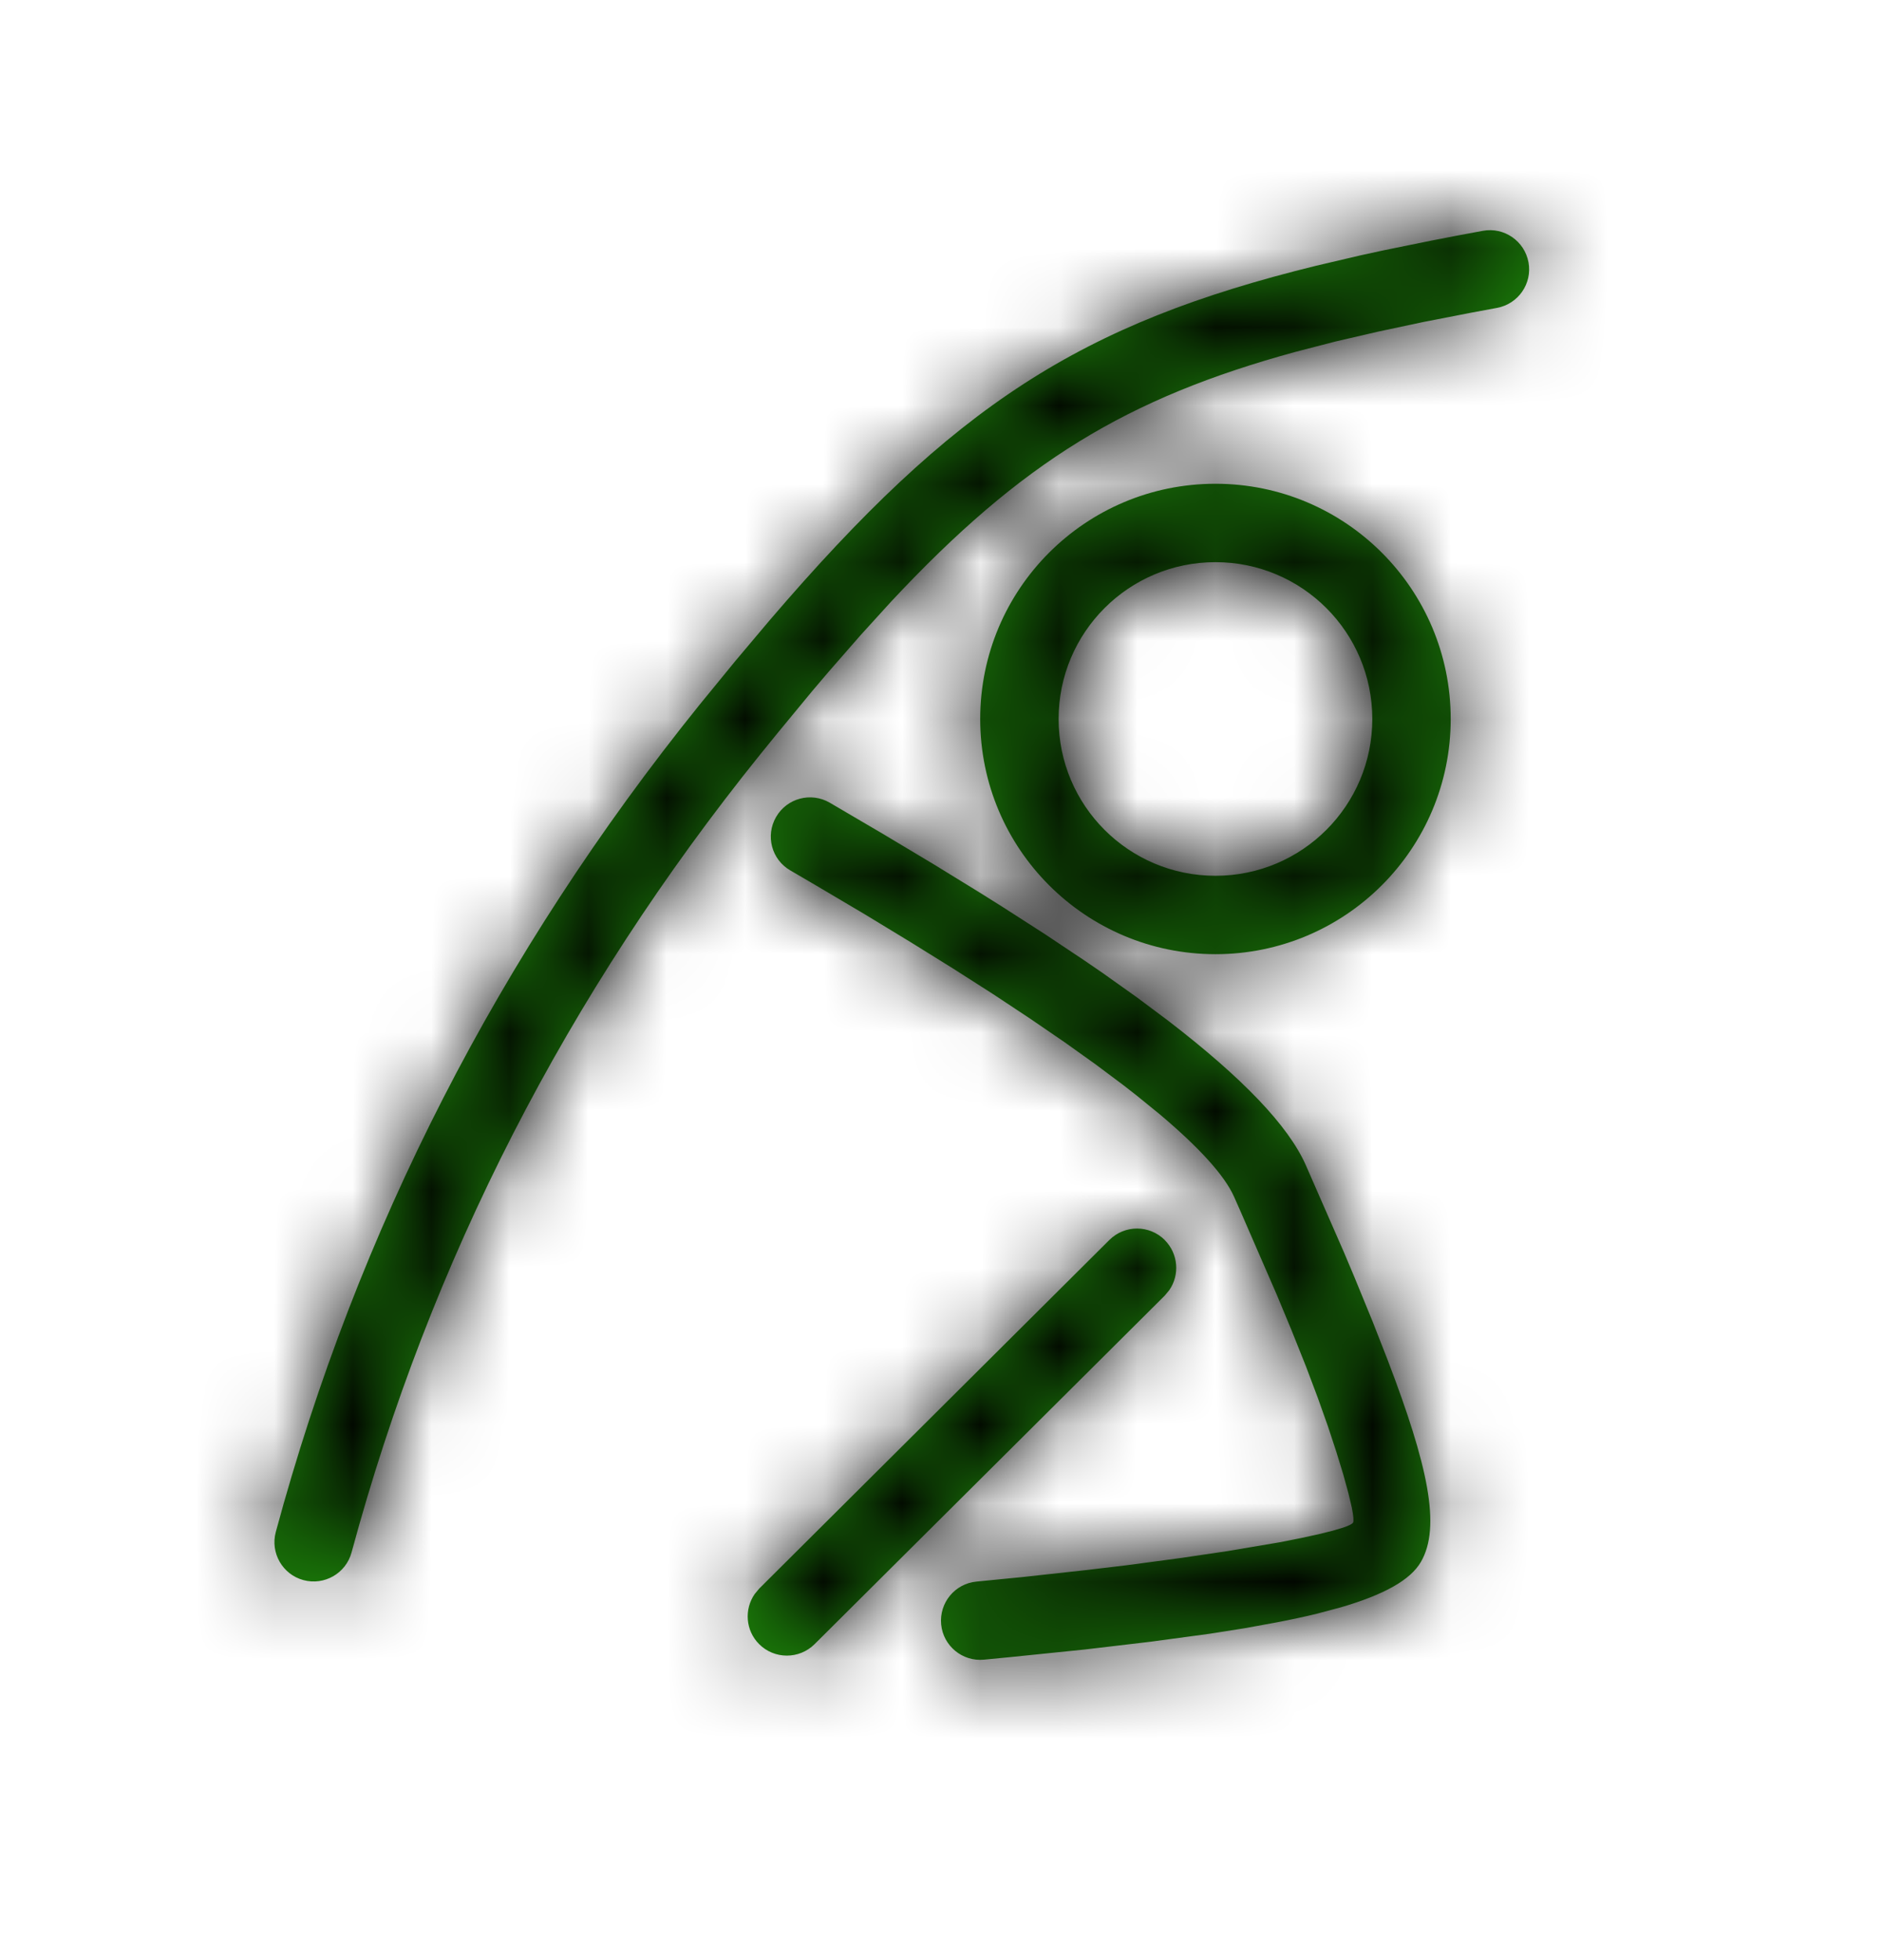<?xml version="1.0" encoding="utf-8"?>
<svg width="24" height="25" viewBox="0 0 24 25" xmlns="http://www.w3.org/2000/svg">
  <defs>
    <path id="jtaby4xk2a" d="M7.58 7.567l.68.399.64.383.6.369.285.179.54.347.499.333.235.161.44.313.4.299c.95.731 1.53 1.338 1.752 1.838l.487 1.113.134.318.232.566.194.496c.51 1.337.682 2.121.422 2.57-.132.228-.462.416-1.023.58l-.3.08c-.16.039-.335.077-.525.113l-.4.073-.444.07-.746.101-.846.1-.949.097-.34.033c-.275.026-.519-.176-.545-.45-.026-.276.176-.52.45-.546l.59-.058.82-.09.504-.06.687-.092.602-.089.663-.112.268-.053.225-.049.181-.045.135-.04c.075-.025.118-.047.128-.065.01-.019.005-.084-.016-.19l-.044-.186-.066-.24-.088-.287-.108-.328-.129-.363-.148-.393-.19-.476-.183-.44-.461-1.061-.085-.192c-.119-.267-.436-.62-.95-1.053l-.299-.243-.164-.128-.357-.267-.395-.282-.434-.297-.471-.312-.51-.326-.547-.34-.584-.355-.622-.368-.325-.19c-.24-.138-.32-.444-.182-.682.138-.24.444-.321.683-.183zm4.274 5.58c.173.174.192.444.057.638l-.058.07L7.388 18.3c-.196.195-.513.195-.708-.001-.173-.174-.191-.443-.056-.638l.058-.07 4.465-4.446c.196-.195.512-.194.707.001zM16.492.675c.05.271-.13.532-.402.582l-.323.06-.616.12-.578.123-.543.126-.51.132c-2.15.588-3.49 1.401-5.156 3.185l-.391.43-.406.465-.21.247-.433.525-.225.277c-2.472 3.068-4.21 6.462-5.216 10.184-.072.266-.347.424-.614.352-.266-.072-.424-.347-.352-.614C1.56 13.013 3.362 9.495 5.92 6.32l.457-.559.438-.52c2.357-2.752 3.963-3.783 6.971-4.522l.563-.132.294-.064.614-.125c.211-.042.429-.083.653-.124.271-.05.532.13.582.402zM12.5 3.5c1.657 0 3 1.343 3 3s-1.343 3-3 3-3-1.343-3-3 1.343-3 3-3zm0 1c-1.105 0-2 .895-2 2s.895 2 2 2 2-.895 2-2-.895-2-2-2z"/>
  </defs>
  <g fill="none" fill-rule="evenodd" transform="matrix(1, 0, 0, 1, 0, -1)">
    <g>
      <g>
        <g>
          <g>
            <g>
              <g>
                <g transform="translate(-48 -371) translate(0 192) translate(32 31.5) translate(0 8.17) translate(0 128) translate(16 12) translate(3 3)">
                  <mask id="wx48w4nycb" fill="#fff">
                    <path d="M7.58 7.567l.68.399.64.383.6.369.285.179.54.347.499.333.235.161.44.313.4.299c.95.731 1.53 1.338 1.752 1.838l.487 1.113.134.318.232.566.194.496c.51 1.337.682 2.121.422 2.57-.132.228-.462.416-1.023.58l-.3.08c-.16.039-.335.077-.525.113l-.4.073-.444.07-.746.101-.846.1-.949.097-.34.033c-.275.026-.519-.176-.545-.45-.026-.276.176-.52.45-.546l.59-.058.82-.09.504-.06.687-.092.602-.089.663-.112.268-.053.225-.049.181-.045.135-.04c.075-.025.118-.047.128-.065.01-.019.005-.084-.016-.19l-.044-.186-.066-.24-.088-.287-.108-.328-.129-.363-.148-.393-.19-.476-.183-.44-.461-1.061-.085-.192c-.119-.267-.436-.62-.95-1.053l-.299-.243-.164-.128-.357-.267-.395-.282-.434-.297-.471-.312-.51-.326-.547-.34-.584-.355-.622-.368-.325-.19c-.24-.138-.32-.444-.182-.682.138-.24.444-.321.683-.183zm4.274 5.58c.173.174.192.444.057.638l-.058.07L7.388 18.3c-.196.195-.513.195-.708-.001-.173-.174-.191-.443-.056-.638l.058-.07 4.465-4.446c.196-.195.512-.194.707.001zM16.492.675c.05.271-.13.532-.402.582l-.323.06-.616.12-.578.123-.543.126-.51.132c-2.15.588-3.49 1.401-5.156 3.185l-.391.43-.406.465-.21.247-.433.525-.225.277c-2.472 3.068-4.21 6.462-5.216 10.184-.072.266-.347.424-.614.352-.266-.072-.424-.347-.352-.614C1.56 13.013 3.362 9.495 5.92 6.32l.457-.559.438-.52c2.357-2.752 3.963-3.783 6.971-4.522l.563-.132.294-.064.614-.125c.211-.042.429-.083.653-.124.271-.05.532.13.582.402zM12.5 3.5c1.657 0 3 1.343 3 3s-1.343 3-3 3-3-1.343-3-3 1.343-3 3-3zm0 1c-1.105 0-2 .895-2 2s.895 2 2 2 2-.895 2-2-.895-2-2-2z" transform="matrix(1, 0, 0, 1, 0, 0)"/>
                  </mask>
                  <path d="M7.58 7.567l.68.399.64.383.6.369.285.179.54.347.499.333.235.161.44.313.4.299c.95.731 1.53 1.338 1.752 1.838l.487 1.113.134.318.232.566.194.496c.51 1.337.682 2.121.422 2.57-.132.228-.462.416-1.023.58l-.3.08c-.16.039-.335.077-.525.113l-.4.073-.444.07-.746.101-.846.1-.949.097-.34.033c-.275.026-.519-.176-.545-.45-.026-.276.176-.52.45-.546l.59-.058.82-.09.504-.06.687-.092.602-.089.663-.112.268-.053.225-.049.181-.045.135-.04c.075-.025.118-.047.128-.065.01-.019.005-.084-.016-.19l-.044-.186-.066-.24-.088-.287-.108-.328-.129-.363-.148-.393-.19-.476-.183-.44-.461-1.061-.085-.192c-.119-.267-.436-.62-.95-1.053l-.299-.243-.164-.128-.357-.267-.395-.282-.434-.297-.471-.312-.51-.326-.547-.34-.584-.355-.622-.368-.325-.19c-.24-.138-.32-.444-.182-.682.138-.24.444-.321.683-.183zm4.274 5.58c.173.174.192.444.057.638l-.058.07L7.388 18.3c-.196.195-.513.195-.708-.001-.173-.174-.191-.443-.056-.638l.058-.07 4.465-4.446c.196-.195.512-.194.707.001zM16.492.675c.05.271-.13.532-.402.582l-.323.06-.616.12-.578.123-.543.126-.51.132c-2.15.588-3.49 1.401-5.156 3.185l-.391.43-.406.465-.21.247-.433.525-.225.277c-2.472 3.068-4.21 6.462-5.216 10.184-.072.266-.347.424-.614.352-.266-.072-.424-.347-.352-.614C1.56 13.013 3.362 9.495 5.92 6.32l.457-.559.438-.52c2.357-2.752 3.963-3.783 6.971-4.522l.563-.132.294-.064.614-.125c.211-.042.429-.083.653-.124.271-.05.532.13.582.402zM12.5 3.5c1.657 0 3 1.343 3 3s-1.343 3-3 3-3-1.343-3-3 1.343-3 3-3zm0 1c-1.105 0-2 .895-2 2s.895 2 2 2 2-.895 2-2-.895-2-2-2z" transform="matrix(1, 0, 0, 1, 0, 0)" fill="#1E890A" fill-rule="nonzero"/>
                  <g fill="currentcolor" mask="url(#wx48w4nycb)">
                    <path d="M0 0H24V24H0z" transform="translate(-3 -2)"/>
                  </g>
                </g>
              </g>
            </g>
          </g>
        </g>
      </g>
    </g>
  </g>
</svg>
